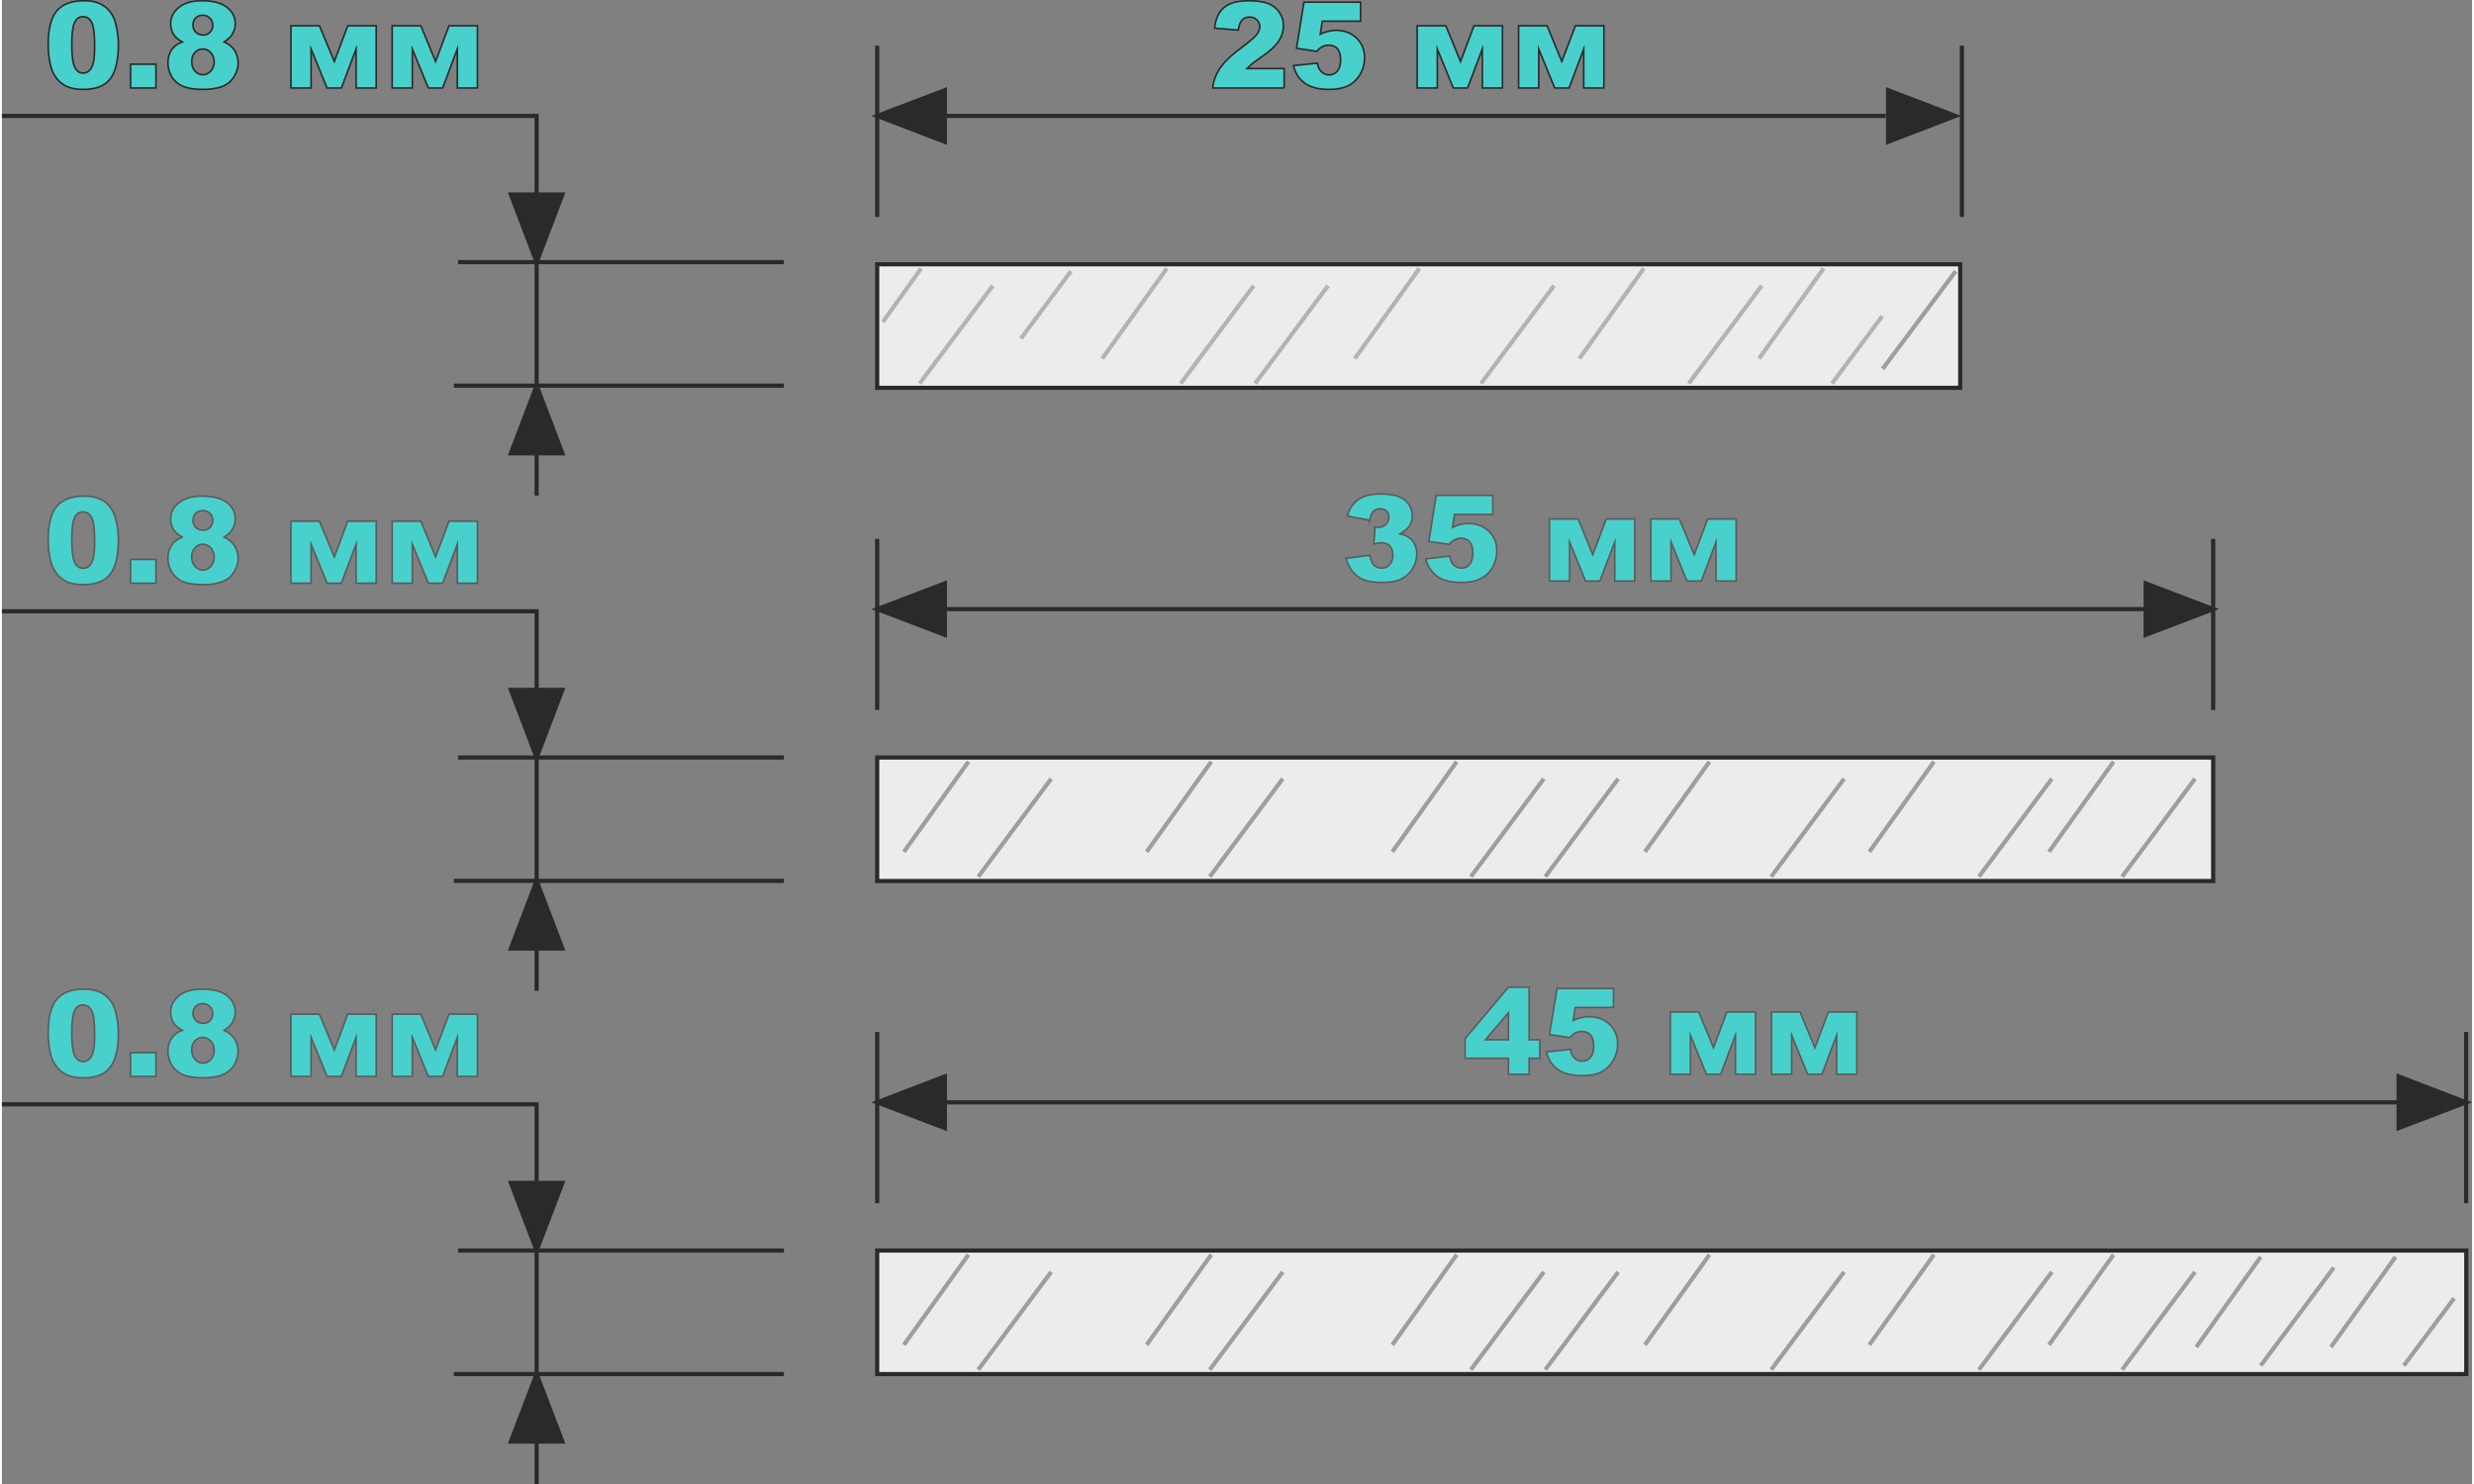<?xml version="1.0" encoding="UTF-8"?>
<!DOCTYPE svg PUBLIC "-//W3C//DTD SVG 1.1//EN" "http://www.w3.org/Graphics/SVG/1.1/DTD/svg11.dtd">
<!-- Creator: CorelDRAW 2020 (64-Bit) -->
<svg xmlns="http://www.w3.org/2000/svg" xml:space="preserve" width="330px" height="198px" version="1.1" style="shape-rendering:geometricPrecision; text-rendering:geometricPrecision; image-rendering:optimizeQuality; fill-rule:evenodd; clip-rule:evenodd"
viewBox="0 0 136.14 81.81"
 xmlns:xlink="http://www.w3.org/1999/xlink"
 xmlns:xodm="http://www.corel.com/coreldraw/odm/2003">
 <rect x="0" y="0" width="136.14" height="81.81" fill="#808080" stroke="none"/>
 <defs>
  <style type="text/css">
   <![CDATA[
    .str5 {stroke:#B2B3B3;stroke-width:0.23;stroke-miterlimit:22.926}
    .str2 {stroke:#9D9E9E;stroke-width:0.23;stroke-miterlimit:22.926}
    .str0 {stroke:#2B2A29;stroke-width:0.23;stroke-miterlimit:22.926}
    .str3 {stroke:#2B2A29;stroke-width:0.23;stroke-miterlimit:22.926}
    .str1 {stroke:#5B5B5B;stroke-width:0.09;stroke-miterlimit:22.926}
    .str4 {stroke:#2B2A29;stroke-width:0.09;stroke-miterlimit:22.926}
    .fil1 {fill:none}
    .fil4 {fill:none;fill-rule:nonzero}
    .fil0 {fill:#EBECEC}
    .fil2 {fill:#2B2A29}
    .fil3 {fill:mediumturquoise;fill-rule:nonzero}
   ]]>
  </style>
 </defs>
 <g id="Слой_x0020_1">
  <rect class="fil0 str0" x="48.24" y="41.76" width="73.63" height="6.81"/>
  <line class="fil1 str0" x1="43.1" y1="41.76" x2="25.14" y2= "41.76" />
  <line class="fil1 str0" x1="43.1" y1="48.56" x2="24.91" y2= "48.56" />
  <polyline class="fil1 str0" points="29.47,54.62 29.47,33.7 0,33.7 "/>
  <polygon class="fil2 str0" points="29.47,41.76 30.89,38.03 28.05,38.03 "/>
  <polygon class="fil2 str0" points="29.47,48.56 28.05,52.29 30.89,52.29 "/>
  <path class="fil3" d="M2.55 29.77c0,-0.9 0.17,-1.53 0.49,-1.88 0.32,-0.36 0.82,-0.54 1.48,-0.54 0.31,0 0.58,0.04 0.78,0.12 0.2,0.07 0.37,0.18 0.5,0.3 0.13,0.13 0.23,0.26 0.3,0.4 0.08,0.14 0.14,0.3 0.18,0.48 0.09,0.35 0.14,0.72 0.14,1.11 0,0.85 -0.15,1.48 -0.44,1.88 -0.29,0.39 -0.79,0.59 -1.5,0.59 -0.4,0 -0.72,-0.06 -0.96,-0.19 -0.25,-0.12 -0.45,-0.31 -0.6,-0.56 -0.12,-0.17 -0.21,-0.41 -0.27,-0.71 -0.06,-0.3 -0.1,-0.63 -0.1,-1zm1.3 0c0,0.6 0.06,1.01 0.16,1.23 0.11,0.22 0.26,0.33 0.47,0.33 0.13,0 0.25,-0.04 0.34,-0.14 0.1,-0.09 0.17,-0.24 0.22,-0.44 0.05,-0.2 0.07,-0.52 0.07,-0.94 0,-0.63 -0.05,-1.05 -0.16,-1.27 -0.11,-0.21 -0.27,-0.32 -0.48,-0.32 -0.22,0 -0.37,0.11 -0.47,0.33 -0.1,0.22 -0.15,0.63 -0.15,1.22z"/>
  <polygon id="1" class="fil3" points="7.09,30.84 8.49,30.84 8.49,32.15 7.09,32.15 "/>
  <path id="2" class="fil3" d="M9.94 29.61c-0.2,-0.11 -0.35,-0.23 -0.45,-0.37 -0.13,-0.18 -0.19,-0.39 -0.19,-0.63 0,-0.4 0.19,-0.72 0.56,-0.97 0.29,-0.19 0.67,-0.29 1.15,-0.29 0.63,0 1.1,0.12 1.4,0.36 0.3,0.24 0.45,0.54 0.45,0.91 0,0.21 -0.06,0.41 -0.18,0.59 -0.09,0.14 -0.23,0.27 -0.43,0.4 0.26,0.12 0.45,0.29 0.58,0.49 0.12,0.2 0.19,0.42 0.19,0.67 0,0.24 -0.06,0.46 -0.17,0.66 -0.11,0.21 -0.24,0.37 -0.4,0.48 -0.16,0.11 -0.35,0.19 -0.59,0.24 -0.23,0.06 -0.48,0.08 -0.75,0.08 -0.5,0 -0.88,-0.06 -1.15,-0.17 -0.26,-0.12 -0.46,-0.3 -0.6,-0.53 -0.14,-0.23 -0.21,-0.48 -0.21,-0.77 0,-0.27 0.07,-0.51 0.2,-0.7 0.13,-0.19 0.32,-0.34 0.59,-0.45zm0.59 -0.93c0,0.17 0.06,0.3 0.16,0.4 0.1,0.1 0.24,0.15 0.41,0.15 0.15,0 0.27,-0.05 0.37,-0.15 0.1,-0.1 0.15,-0.23 0.15,-0.38 0,-0.17 -0.05,-0.3 -0.16,-0.4 -0.1,-0.1 -0.23,-0.15 -0.39,-0.15 -0.15,0 -0.29,0.05 -0.39,0.15 -0.1,0.1 -0.15,0.23 -0.15,0.38zm-0.07 2.04c0,0.21 0.07,0.38 0.19,0.51 0.13,0.13 0.27,0.2 0.44,0.2 0.15,0 0.29,-0.07 0.42,-0.2 0.12,-0.14 0.19,-0.31 0.19,-0.52 0,-0.2 -0.07,-0.38 -0.19,-0.51 -0.13,-0.13 -0.27,-0.2 -0.44,-0.2 -0.16,0 -0.31,0.07 -0.43,0.2 -0.12,0.12 -0.18,0.3 -0.18,0.52z"/>
  <polygon id="3" class="fil3" points="20.63,32.15 19.52,32.15 19.52,30 18.71,32.15 17.92,32.15 17.04,30 17.04,32.15 15.93,32.15 15.93,28.73 17.5,28.73 18.32,30.7 19.06,28.73 20.63,28.73 "/>
  <polygon id="4" class="fil3" points="26.21,32.15 25.1,32.15 25.1,30 24.29,32.15 23.5,32.15 22.62,30 22.62,32.15 21.51,32.15 21.51,28.73 23.09,28.73 23.9,30.7 24.64,28.73 26.21,28.73 "/>
  <path id="5" class="fil4 str1" d="M2.55 29.77c0,-0.9 0.17,-1.53 0.49,-1.88 0.32,-0.36 0.82,-0.54 1.48,-0.54 0.31,0 0.58,0.04 0.78,0.12 0.2,0.07 0.37,0.18 0.5,0.3 0.13,0.13 0.23,0.26 0.3,0.4 0.08,0.14 0.14,0.3 0.18,0.48 0.09,0.35 0.14,0.72 0.14,1.11 0,0.85 -0.15,1.48 -0.44,1.88 -0.29,0.39 -0.79,0.59 -1.5,0.59 -0.4,0 -0.72,-0.06 -0.96,-0.19 -0.25,-0.12 -0.45,-0.31 -0.6,-0.56 -0.12,-0.17 -0.21,-0.41 -0.27,-0.71 -0.06,-0.3 -0.1,-0.63 -0.1,-1zm1.3 0c0,0.6 0.06,1.01 0.16,1.23 0.11,0.22 0.26,0.33 0.47,0.33 0.13,0 0.25,-0.04 0.34,-0.14 0.1,-0.09 0.17,-0.24 0.22,-0.44 0.05,-0.2 0.07,-0.52 0.07,-0.94 0,-0.63 -0.05,-1.05 -0.16,-1.27 -0.11,-0.21 -0.27,-0.32 -0.48,-0.32 -0.22,0 -0.37,0.11 -0.47,0.33 -0.1,0.22 -0.15,0.63 -0.15,1.22z"/>
  <polygon id="6" class="fil4 str1" points="7.09,30.84 8.49,30.84 8.49,32.15 7.09,32.15 "/>
  <path id="7" class="fil4 str1" d="M9.94 29.61c-0.2,-0.11 -0.35,-0.23 -0.45,-0.37 -0.13,-0.18 -0.19,-0.39 -0.19,-0.63 0,-0.4 0.19,-0.72 0.56,-0.97 0.29,-0.19 0.67,-0.29 1.15,-0.29 0.63,0 1.1,0.12 1.4,0.36 0.3,0.24 0.45,0.54 0.45,0.91 0,0.21 -0.06,0.41 -0.18,0.59 -0.09,0.14 -0.23,0.27 -0.43,0.4 0.26,0.12 0.45,0.29 0.58,0.49 0.12,0.2 0.19,0.42 0.19,0.67 0,0.24 -0.06,0.46 -0.17,0.66 -0.11,0.21 -0.24,0.37 -0.4,0.48 -0.16,0.11 -0.35,0.19 -0.59,0.24 -0.23,0.06 -0.48,0.08 -0.75,0.08 -0.5,0 -0.88,-0.06 -1.15,-0.17 -0.26,-0.12 -0.46,-0.3 -0.6,-0.53 -0.14,-0.23 -0.21,-0.48 -0.21,-0.77 0,-0.27 0.07,-0.51 0.2,-0.7 0.13,-0.19 0.32,-0.34 0.59,-0.45zm0.59 -0.93c0,0.17 0.06,0.3 0.16,0.4 0.1,0.1 0.24,0.15 0.41,0.15 0.15,0 0.27,-0.05 0.37,-0.15 0.1,-0.1 0.15,-0.23 0.15,-0.38 0,-0.17 -0.05,-0.3 -0.16,-0.4 -0.1,-0.1 -0.23,-0.15 -0.39,-0.15 -0.15,0 -0.29,0.05 -0.39,0.15 -0.1,0.1 -0.15,0.23 -0.15,0.38zm-0.07 2.04c0,0.21 0.07,0.38 0.19,0.51 0.13,0.13 0.27,0.2 0.44,0.2 0.15,0 0.29,-0.07 0.42,-0.2 0.12,-0.14 0.19,-0.31 0.19,-0.52 0,-0.2 -0.07,-0.38 -0.19,-0.51 -0.13,-0.13 -0.27,-0.2 -0.44,-0.2 -0.16,0 -0.31,0.07 -0.43,0.2 -0.12,0.12 -0.18,0.3 -0.18,0.52z"/>
  <polygon id="8" class="fil4 str1" points="20.63,32.15 19.52,32.15 19.52,30 18.71,32.15 17.92,32.15 17.04,30 17.04,32.15 15.93,32.15 15.93,28.73 17.5,28.73 18.32,30.7 19.06,28.73 20.63,28.73 "/>
  <polygon id="9" class="fil4 str1" points="26.21,32.15 25.1,32.15 25.1,30 24.29,32.15 23.5,32.15 22.62,30 22.62,32.15 21.51,32.15 21.51,28.73 23.09,28.73 23.9,30.7 24.64,28.73 26.21,28.73 "/>
  <line class="fil1 str0" x1="121.87" y1="29.71" x2="121.87" y2= "39.14" />
  <line class="fil1 str0" x1="48.24" y1="29.71" x2="48.24" y2= "39.14" />
  <line class="fil1 str0" x1="118.15" y1="33.58" x2="48.24" y2= "33.58" />
  <polygon class="fil2 str0" points="121.87,33.58 118.15,32.16 118.15,35 "/>
  <polygon class="fil2 str0" points="48.24,33.58 51.97,35 51.97,32.16 "/>
  <path class="fil3" d="M75.39 28.68l-1.24 -0.23c0.1,-0.39 0.3,-0.69 0.59,-0.9 0.3,-0.21 0.71,-0.32 1.25,-0.32 0.61,0 1.06,0.11 1.33,0.34 0.28,0.23 0.41,0.52 0.41,0.87 0,0.2 -0.05,0.39 -0.16,0.55 -0.11,0.17 -0.28,0.31 -0.51,0.44 0.19,0.04 0.33,0.1 0.42,0.16 0.16,0.09 0.28,0.22 0.37,0.38 0.08,0.16 0.13,0.35 0.13,0.56 0,0.28 -0.07,0.54 -0.22,0.8 -0.14,0.25 -0.35,0.44 -0.62,0.58 -0.27,0.14 -0.62,0.2 -1.07,0.2 -0.42,0 -0.76,-0.05 -1.01,-0.15 -0.25,-0.1 -0.45,-0.25 -0.61,-0.44 -0.16,-0.2 -0.29,-0.44 -0.37,-0.74l1.31 -0.17c0.05,0.26 0.13,0.45 0.24,0.55 0.11,0.1 0.25,0.16 0.41,0.16 0.18,0 0.33,-0.07 0.44,-0.2 0.12,-0.13 0.18,-0.3 0.18,-0.51 0,-0.22 -0.06,-0.39 -0.17,-0.51 -0.11,-0.12 -0.26,-0.18 -0.46,-0.18 -0.1,0 -0.24,0.02 -0.42,0.07l0.07 -0.94c0.07,0.02 0.12,0.02 0.17,0.02 0.16,0 0.31,-0.05 0.42,-0.16 0.11,-0.11 0.17,-0.24 0.17,-0.39 0,-0.14 -0.04,-0.26 -0.13,-0.34 -0.08,-0.09 -0.2,-0.13 -0.35,-0.13 -0.15,0 -0.28,0.04 -0.37,0.14 -0.1,0.09 -0.16,0.25 -0.2,0.49z"/>
  <path id="1" class="fil3" d="M79.05 27.31l3.12 0 0 1.05 -2.11 0 -0.11 0.71c0.14,-0.07 0.29,-0.12 0.43,-0.16 0.14,-0.03 0.28,-0.05 0.42,-0.05 0.48,0 0.86,0.14 1.15,0.43 0.3,0.28 0.44,0.64 0.44,1.08 0,0.3 -0.07,0.6 -0.22,0.88 -0.15,0.28 -0.37,0.49 -0.65,0.64 -0.28,0.15 -0.63,0.22 -1.07,0.22 -0.31,0 -0.57,-0.03 -0.8,-0.09 -0.22,-0.05 -0.41,-0.14 -0.56,-0.26 -0.16,-0.12 -0.28,-0.25 -0.38,-0.4 -0.1,-0.15 -0.18,-0.33 -0.24,-0.55l1.32 -0.15c0.04,0.22 0.11,0.38 0.23,0.49 0.12,0.11 0.26,0.17 0.42,0.17 0.19,0 0.34,-0.07 0.45,-0.21 0.12,-0.14 0.18,-0.35 0.18,-0.62 0,-0.28 -0.06,-0.49 -0.18,-0.62 -0.12,-0.13 -0.28,-0.2 -0.48,-0.2 -0.12,0 -0.25,0.03 -0.36,0.1 -0.09,0.04 -0.19,0.12 -0.29,0.24l-1.12 -0.16 0.41 -2.54z"/>
  <polygon id="2" class="fil3" points="89.99,32.03 88.89,32.03 88.89,29.88 88.07,32.03 87.28,32.03 86.4,29.88 86.4,32.03 85.29,32.03 85.29,28.61 86.87,28.61 87.68,30.58 88.42,28.61 89.99,28.61 "/>
  <polygon id="3" class="fil3" points="95.58,32.03 94.47,32.03 94.47,29.88 93.66,32.03 92.87,32.03 91.99,29.88 91.99,32.03 90.88,32.03 90.88,28.61 92.45,28.61 93.27,30.58 94.01,28.61 95.58,28.61 "/>
  <path id="4" class="fil4 str1" d="M75.39 28.68l-1.24 -0.23c0.1,-0.39 0.3,-0.69 0.59,-0.9 0.3,-0.21 0.71,-0.32 1.25,-0.32 0.61,0 1.06,0.11 1.33,0.34 0.28,0.23 0.41,0.52 0.41,0.87 0,0.2 -0.05,0.39 -0.16,0.55 -0.11,0.17 -0.28,0.31 -0.51,0.44 0.19,0.04 0.33,0.1 0.42,0.16 0.16,0.09 0.28,0.22 0.37,0.38 0.08,0.16 0.13,0.35 0.13,0.56 0,0.28 -0.07,0.54 -0.22,0.8 -0.14,0.25 -0.35,0.44 -0.62,0.58 -0.27,0.14 -0.62,0.2 -1.07,0.2 -0.42,0 -0.76,-0.05 -1.01,-0.15 -0.25,-0.1 -0.45,-0.25 -0.61,-0.44 -0.16,-0.2 -0.29,-0.44 -0.37,-0.74l1.31 -0.17c0.05,0.26 0.13,0.45 0.24,0.55 0.11,0.1 0.25,0.16 0.41,0.16 0.18,0 0.33,-0.07 0.44,-0.2 0.12,-0.13 0.18,-0.3 0.18,-0.51 0,-0.22 -0.06,-0.39 -0.17,-0.51 -0.11,-0.12 -0.26,-0.18 -0.46,-0.18 -0.1,0 -0.24,0.02 -0.42,0.07l0.07 -0.94c0.07,0.02 0.12,0.02 0.17,0.02 0.16,0 0.31,-0.05 0.42,-0.16 0.11,-0.11 0.17,-0.24 0.17,-0.39 0,-0.14 -0.04,-0.26 -0.13,-0.34 -0.08,-0.09 -0.2,-0.13 -0.35,-0.13 -0.15,0 -0.28,0.04 -0.37,0.14 -0.1,0.09 -0.16,0.25 -0.2,0.49z"/>
  <path id="5" class="fil4 str1" d="M79.05 27.31l3.12 0 0 1.05 -2.11 0 -0.11 0.71c0.14,-0.07 0.29,-0.12 0.43,-0.16 0.14,-0.03 0.28,-0.05 0.42,-0.05 0.48,0 0.86,0.14 1.15,0.43 0.3,0.28 0.44,0.64 0.44,1.08 0,0.3 -0.07,0.6 -0.22,0.88 -0.15,0.28 -0.37,0.49 -0.65,0.64 -0.28,0.15 -0.63,0.22 -1.07,0.22 -0.31,0 -0.57,-0.03 -0.8,-0.09 -0.22,-0.05 -0.41,-0.14 -0.56,-0.26 -0.16,-0.12 -0.28,-0.25 -0.38,-0.4 -0.1,-0.15 -0.18,-0.33 -0.24,-0.55l1.32 -0.15c0.04,0.22 0.11,0.38 0.23,0.49 0.12,0.11 0.26,0.17 0.42,0.17 0.19,0 0.34,-0.07 0.45,-0.21 0.12,-0.14 0.18,-0.35 0.18,-0.62 0,-0.28 -0.06,-0.49 -0.18,-0.62 -0.12,-0.13 -0.28,-0.2 -0.48,-0.2 -0.12,0 -0.25,0.03 -0.36,0.1 -0.09,0.04 -0.19,0.12 -0.29,0.24l-1.12 -0.16 0.41 -2.54z"/>
  <polygon id="6" class="fil4 str1" points="89.99,32.03 88.89,32.03 88.89,29.88 88.07,32.03 87.28,32.03 86.4,29.88 86.4,32.03 85.29,32.03 85.29,28.61 86.87,28.61 87.68,30.58 88.42,28.61 89.99,28.61 "/>
  <polygon id="7" class="fil4 str1" points="95.58,32.03 94.47,32.03 94.47,29.88 93.66,32.03 92.87,32.03 91.99,29.88 91.99,32.03 90.88,32.03 90.88,28.61 92.45,28.61 93.27,30.58 94.01,28.61 95.58,28.61 "/>
  <line class="fil1 str2" x1="53.81" y1="48.33" x2="57.83" y2= "42.93" />
  <line class="fil1 str2" x1="66.65" y1="41.99" x2="63.09" y2= "46.96" />
  <line class="fil1 str2" x1="80.18" y1="41.99" x2="76.63" y2= "46.96" />
  <line class="fil1 str2" x1="94.11" y1="41.99" x2="90.55" y2= "46.96" />
  <line class="fil1 str2" x1="106.48" y1="41.99" x2="102.92" y2= "46.96" />
  <line class="fil1 str2" x1="116.38" y1="41.99" x2="112.82" y2= "46.96" />
  <line class="fil1 str2" x1="66.57" y1="48.33" x2="70.59" y2= "42.93" />
  <line class="fil1 str2" x1="80.96" y1="48.33" x2="84.98" y2= "42.93" />
  <line class="fil1 str2" x1="85.06" y1="48.33" x2="89.08" y2= "42.93" />
  <line class="fil1 str2" x1="97.51" y1="48.33" x2="101.53" y2= "42.93" />
  <line class="fil1 str2" x1="108.96" y1="48.33" x2="112.98" y2= "42.93" />
  <line class="fil1 str2" x1="116.85" y1="48.33" x2="120.87" y2= "42.93" />
  <line class="fil1 str2" x1="53.27" y1="41.99" x2="49.71" y2= "46.96" />
  <rect class="fil0 str3" x="48.24" y="14.57" width="59.69" height="6.81"/>
  <line class="fil1 str3" x1="43.1" y1="14.45" x2="25.14" y2= "14.45" />
  <line class="fil1 str3" x1="43.1" y1="21.26" x2="24.91" y2= "21.26" />
  <polyline class="fil1 str3" points="29.47,27.32 29.47,6.39 0,6.39 "/>
  <polygon class="fil2 str3" points="29.47,14.45 30.89,10.72 28.05,10.72 "/>
  <polygon class="fil2 str3" points="29.47,21.26 28.05,24.99 30.89,24.99 "/>
  <path class="fil3" d="M2.55 2.47c0,-0.9 0.17,-1.53 0.49,-1.89 0.32,-0.36 0.82,-0.54 1.48,-0.54 0.31,0 0.58,0.04 0.78,0.12 0.2,0.08 0.37,0.18 0.5,0.31 0.13,0.12 0.23,0.26 0.3,0.39 0.08,0.14 0.14,0.3 0.18,0.49 0.09,0.35 0.14,0.72 0.14,1.1 0,0.86 -0.15,1.49 -0.44,1.88 -0.29,0.4 -0.79,0.6 -1.5,0.6 -0.4,0 -0.72,-0.07 -0.96,-0.19 -0.25,-0.13 -0.45,-0.31 -0.6,-0.56 -0.12,-0.17 -0.21,-0.41 -0.27,-0.71 -0.06,-0.3 -0.1,-0.64 -0.1,-1zm1.3 0c0,0.6 0.06,1.01 0.16,1.23 0.11,0.22 0.26,0.33 0.47,0.33 0.13,0 0.25,-0.05 0.34,-0.14 0.1,-0.09 0.17,-0.24 0.22,-0.44 0.05,-0.2 0.07,-0.52 0.07,-0.95 0,-0.62 -0.05,-1.04 -0.16,-1.26 -0.11,-0.22 -0.27,-0.32 -0.48,-0.32 -0.22,0 -0.37,0.11 -0.47,0.33 -0.1,0.22 -0.15,0.62 -0.15,1.22z"/>
  <polygon id="1" class="fil3" points="7.09,3.54 8.49,3.54 8.49,4.85 7.09,4.85 "/>
  <path id="2" class="fil3" d="M9.94 2.31c-0.2,-0.11 -0.35,-0.23 -0.45,-0.37 -0.13,-0.18 -0.19,-0.4 -0.19,-0.64 0,-0.39 0.19,-0.71 0.56,-0.97 0.29,-0.19 0.67,-0.29 1.15,-0.29 0.63,0 1.1,0.12 1.4,0.37 0.3,0.24 0.45,0.54 0.45,0.9 0,0.22 -0.06,0.41 -0.18,0.6 -0.09,0.14 -0.23,0.27 -0.43,0.4 0.26,0.12 0.45,0.28 0.58,0.48 0.12,0.21 0.19,0.43 0.19,0.68 0,0.23 -0.06,0.45 -0.17,0.66 -0.11,0.2 -0.24,0.36 -0.4,0.47 -0.16,0.12 -0.35,0.2 -0.59,0.25 -0.23,0.05 -0.48,0.08 -0.75,0.08 -0.5,0 -0.88,-0.06 -1.15,-0.18 -0.26,-0.12 -0.46,-0.29 -0.6,-0.52 -0.14,-0.23 -0.21,-0.49 -0.21,-0.77 0,-0.28 0.07,-0.51 0.2,-0.71 0.13,-0.19 0.32,-0.34 0.59,-0.44zm0.59 -0.93c0,0.16 0.06,0.3 0.16,0.4 0.1,0.1 0.24,0.15 0.41,0.15 0.15,0 0.27,-0.05 0.37,-0.15 0.1,-0.1 0.15,-0.23 0.15,-0.39 0,-0.16 -0.05,-0.29 -0.16,-0.39 -0.1,-0.11 -0.23,-0.16 -0.39,-0.16 -0.15,0 -0.29,0.05 -0.39,0.15 -0.1,0.1 -0.15,0.23 -0.15,0.39zm-0.07 2.03c0,0.21 0.07,0.38 0.19,0.52 0.13,0.13 0.27,0.19 0.44,0.19 0.15,0 0.29,-0.06 0.42,-0.2 0.12,-0.13 0.19,-0.3 0.19,-0.51 0,-0.21 -0.07,-0.38 -0.19,-0.51 -0.13,-0.14 -0.27,-0.2 -0.44,-0.2 -0.16,0 -0.31,0.06 -0.43,0.19 -0.12,0.13 -0.18,0.3 -0.18,0.52z"/>
  <polygon id="3" class="fil3" points="20.63,4.85 19.52,4.85 19.52,2.7 18.71,4.85 17.92,4.85 17.04,2.7 17.04,4.85 15.93,4.85 15.93,1.42 17.5,1.42 18.32,3.39 19.06,1.42 20.63,1.42 "/>
  <polygon id="4" class="fil3" points="26.21,4.85 25.1,4.85 25.1,2.7 24.29,4.85 23.5,4.85 22.62,2.7 22.62,4.85 21.51,4.85 21.51,1.42 23.09,1.42 23.9,3.39 24.64,1.42 26.21,1.42 "/>
  <path id="5" class="fil4 str4" d="M2.55 2.47c0,-0.9 0.17,-1.53 0.49,-1.89 0.32,-0.36 0.82,-0.54 1.48,-0.54 0.31,0 0.58,0.04 0.78,0.12 0.2,0.08 0.37,0.18 0.5,0.31 0.13,0.12 0.23,0.26 0.3,0.39 0.08,0.14 0.14,0.3 0.18,0.49 0.09,0.35 0.14,0.72 0.14,1.1 0,0.86 -0.15,1.49 -0.44,1.88 -0.29,0.4 -0.79,0.6 -1.5,0.6 -0.4,0 -0.72,-0.07 -0.96,-0.19 -0.25,-0.13 -0.45,-0.31 -0.6,-0.56 -0.12,-0.17 -0.21,-0.41 -0.27,-0.71 -0.06,-0.3 -0.1,-0.64 -0.1,-1zm1.3 0c0,0.6 0.06,1.01 0.16,1.23 0.11,0.22 0.26,0.33 0.47,0.33 0.13,0 0.25,-0.05 0.34,-0.14 0.1,-0.09 0.17,-0.24 0.22,-0.44 0.05,-0.2 0.07,-0.52 0.07,-0.95 0,-0.62 -0.05,-1.04 -0.16,-1.26 -0.11,-0.22 -0.27,-0.32 -0.48,-0.32 -0.22,0 -0.37,0.11 -0.47,0.33 -0.1,0.22 -0.15,0.62 -0.15,1.22z"/>
  <polygon id="6" class="fil4 str4" points="7.09,3.54 8.49,3.54 8.49,4.85 7.09,4.85 "/>
  <path id="7" class="fil4 str4" d="M9.94 2.31c-0.2,-0.11 -0.35,-0.23 -0.45,-0.37 -0.13,-0.18 -0.19,-0.4 -0.19,-0.64 0,-0.39 0.19,-0.71 0.56,-0.97 0.29,-0.19 0.67,-0.29 1.15,-0.29 0.63,0 1.1,0.12 1.4,0.37 0.3,0.24 0.45,0.54 0.45,0.9 0,0.22 -0.06,0.41 -0.18,0.6 -0.09,0.14 -0.23,0.27 -0.43,0.4 0.26,0.12 0.45,0.28 0.58,0.48 0.12,0.21 0.19,0.43 0.19,0.68 0,0.23 -0.06,0.45 -0.17,0.66 -0.11,0.2 -0.24,0.36 -0.4,0.47 -0.16,0.12 -0.35,0.2 -0.59,0.25 -0.23,0.05 -0.48,0.08 -0.75,0.08 -0.5,0 -0.88,-0.06 -1.15,-0.18 -0.26,-0.12 -0.46,-0.29 -0.6,-0.52 -0.14,-0.23 -0.21,-0.49 -0.21,-0.77 0,-0.28 0.07,-0.51 0.2,-0.71 0.13,-0.19 0.32,-0.34 0.59,-0.44zm0.59 -0.93c0,0.16 0.06,0.3 0.16,0.4 0.1,0.1 0.24,0.15 0.41,0.15 0.15,0 0.27,-0.05 0.37,-0.15 0.1,-0.1 0.15,-0.23 0.15,-0.39 0,-0.16 -0.05,-0.29 -0.16,-0.39 -0.1,-0.11 -0.23,-0.16 -0.39,-0.16 -0.15,0 -0.29,0.05 -0.39,0.15 -0.1,0.1 -0.15,0.23 -0.15,0.39zm-0.07 2.03c0,0.21 0.07,0.38 0.19,0.52 0.13,0.13 0.27,0.19 0.44,0.19 0.15,0 0.29,-0.06 0.42,-0.2 0.12,-0.13 0.19,-0.3 0.19,-0.51 0,-0.21 -0.07,-0.38 -0.19,-0.51 -0.13,-0.14 -0.27,-0.2 -0.44,-0.2 -0.16,0 -0.31,0.06 -0.43,0.19 -0.12,0.13 -0.18,0.3 -0.18,0.52z"/>
  <polygon id="8" class="fil4 str4" points="20.63,4.85 19.52,4.85 19.52,2.7 18.71,4.85 17.92,4.85 17.04,2.7 17.04,4.85 15.93,4.85 15.93,1.42 17.5,1.42 18.32,3.39 19.06,1.42 20.63,1.42 "/>
  <polygon id="9" class="fil4 str4" points="26.21,4.85 25.1,4.85 25.1,2.7 24.29,4.85 23.5,4.85 22.62,2.7 22.62,4.85 21.51,4.85 21.51,1.42 23.09,1.42 23.9,3.39 24.64,1.42 26.21,1.42 "/>
  <line class="fil1 str3" x1="108.02" y1="2.52" x2="108.02" y2= "11.96" />
  <line class="fil1 str3" x1="48.24" y1="2.52" x2="48.24" y2= "11.96" />
  <line class="fil1 str3" x1="103.82" y1="6.39" x2="48.24" y2= "6.39" />
  <polygon class="fil2 str3" points="107.67,6.39 103.95,4.97 103.95,7.82 "/>
  <polygon class="fil2 str3" points="48.24,6.39 51.97,7.82 51.97,4.97 "/>
  <path class="fil3" d="M70.67 4.85l-3.94 0c0.04,-0.39 0.18,-0.76 0.41,-1.1 0.23,-0.34 0.66,-0.75 1.29,-1.21 0.38,-0.29 0.63,-0.5 0.74,-0.65 0.1,-0.15 0.16,-0.29 0.16,-0.43 0,-0.14 -0.06,-0.26 -0.16,-0.36 -0.11,-0.11 -0.24,-0.16 -0.4,-0.16 -0.17,0 -0.31,0.05 -0.42,0.16 -0.1,0.11 -0.17,0.29 -0.21,0.56l-1.31 -0.11c0.05,-0.37 0.14,-0.65 0.28,-0.86 0.14,-0.21 0.33,-0.37 0.58,-0.48 0.25,-0.11 0.6,-0.17 1.04,-0.17 0.46,0 0.82,0.06 1.08,0.16 0.25,0.11 0.46,0.27 0.6,0.49 0.15,0.22 0.22,0.46 0.22,0.73 0,0.29 -0.08,0.56 -0.25,0.83 -0.17,0.26 -0.47,0.55 -0.92,0.86 -0.26,0.18 -0.44,0.31 -0.53,0.38 -0.09,0.08 -0.19,0.17 -0.31,0.29l2.05 0 0 1.07z"/>
  <path id="1" class="fil3" d="M71.76 0.12l3.12 0 0 1.05 -2.11 0 -0.11 0.71c0.14,-0.07 0.29,-0.12 0.43,-0.15 0.14,-0.04 0.28,-0.06 0.42,-0.06 0.47,0 0.86,0.15 1.15,0.43 0.3,0.29 0.44,0.65 0.44,1.08 0,0.31 -0.07,0.6 -0.22,0.88 -0.16,0.28 -0.37,0.5 -0.65,0.65 -0.28,0.14 -0.63,0.22 -1.07,0.22 -0.31,0 -0.58,-0.03 -0.8,-0.09 -0.22,-0.06 -0.41,-0.15 -0.56,-0.26 -0.16,-0.12 -0.29,-0.25 -0.38,-0.4 -0.1,-0.15 -0.18,-0.34 -0.24,-0.56l1.32 -0.14c0.03,0.21 0.11,0.37 0.23,0.48 0.12,0.12 0.26,0.17 0.42,0.17 0.18,0 0.33,-0.07 0.45,-0.21 0.12,-0.14 0.18,-0.34 0.18,-0.62 0,-0.28 -0.06,-0.49 -0.18,-0.62 -0.12,-0.13 -0.28,-0.19 -0.48,-0.19 -0.12,0 -0.25,0.03 -0.36,0.09 -0.09,0.05 -0.19,0.13 -0.29,0.25l-1.12 -0.17 0.41 -2.54z"/>
  <polygon id="2" class="fil3" points="82.7,4.85 81.59,4.85 81.59,2.7 80.78,4.85 79.99,4.85 79.11,2.7 79.11,4.85 78,4.85 78,1.42 79.58,1.42 80.39,3.39 81.13,1.42 82.7,1.42 "/>
  <polygon id="3" class="fil3" points="88.29,4.85 87.18,4.85 87.18,2.7 86.37,4.85 85.58,4.85 84.7,2.7 84.7,4.85 83.59,4.85 83.59,1.42 85.16,1.42 85.97,3.39 86.72,1.42 88.29,1.42 "/>
  <path id="4" class="fil4 str4" d="M70.67 4.85l-3.94 0c0.04,-0.39 0.18,-0.76 0.41,-1.1 0.23,-0.34 0.66,-0.75 1.29,-1.21 0.38,-0.29 0.63,-0.5 0.74,-0.65 0.1,-0.15 0.16,-0.29 0.16,-0.43 0,-0.14 -0.06,-0.26 -0.16,-0.36 -0.11,-0.11 -0.24,-0.16 -0.4,-0.16 -0.17,0 -0.31,0.05 -0.42,0.16 -0.1,0.11 -0.17,0.29 -0.21,0.56l-1.31 -0.11c0.05,-0.37 0.14,-0.65 0.28,-0.86 0.14,-0.21 0.33,-0.37 0.58,-0.48 0.25,-0.11 0.6,-0.17 1.04,-0.17 0.46,0 0.82,0.06 1.08,0.16 0.25,0.11 0.46,0.27 0.6,0.49 0.15,0.22 0.22,0.46 0.22,0.73 0,0.29 -0.08,0.56 -0.25,0.83 -0.17,0.26 -0.47,0.55 -0.92,0.86 -0.26,0.18 -0.44,0.31 -0.53,0.38 -0.09,0.08 -0.19,0.17 -0.31,0.29l2.05 0 0 1.07z"/>
  <path id="5" class="fil4 str4" d="M71.76 0.12l3.12 0 0 1.05 -2.11 0 -0.11 0.71c0.14,-0.07 0.29,-0.12 0.43,-0.15 0.14,-0.04 0.28,-0.06 0.42,-0.06 0.47,0 0.86,0.15 1.15,0.43 0.3,0.29 0.44,0.65 0.44,1.08 0,0.31 -0.07,0.6 -0.22,0.88 -0.16,0.28 -0.37,0.5 -0.65,0.65 -0.28,0.14 -0.63,0.22 -1.07,0.22 -0.31,0 -0.58,-0.03 -0.8,-0.09 -0.22,-0.06 -0.41,-0.15 -0.56,-0.26 -0.16,-0.12 -0.29,-0.25 -0.38,-0.4 -0.1,-0.15 -0.18,-0.34 -0.24,-0.56l1.32 -0.14c0.03,0.21 0.11,0.37 0.23,0.48 0.12,0.12 0.26,0.17 0.42,0.17 0.18,0 0.33,-0.07 0.45,-0.21 0.12,-0.14 0.18,-0.34 0.18,-0.62 0,-0.28 -0.06,-0.49 -0.18,-0.62 -0.12,-0.13 -0.28,-0.19 -0.48,-0.19 -0.12,0 -0.25,0.03 -0.36,0.09 -0.09,0.05 -0.19,0.13 -0.29,0.25l-1.12 -0.17 0.41 -2.54z"/>
  <polygon id="6" class="fil4 str4" points="82.7,4.85 81.59,4.85 81.59,2.7 80.78,4.85 79.99,4.85 79.11,2.7 79.11,4.85 78,4.85 78,1.42 79.58,1.42 80.39,3.39 81.13,1.42 82.7,1.42 "/>
  <polygon id="7" class="fil4 str4" points="88.29,4.85 87.18,4.85 87.18,2.7 86.37,4.85 85.58,4.85 84.7,2.7 84.7,4.85 83.59,4.85 83.59,1.42 85.16,1.42 85.97,3.39 86.72,1.42 88.29,1.42 "/>
  <line class="fil1 str5" x1="50.66" y1="14.8" x2="48.55" y2= "17.75" />
  <line class="fil1 str5" x1="64.2" y1="14.8" x2="60.64" y2= "19.77" />
  <line class="fil1 str5" x1="78.12" y1="14.8" x2="74.56" y2= "19.77" />
  <line class="fil1 str5" x1="90.49" y1="14.8" x2="86.94" y2= "19.77" />
  <line class="fil1 str5" x1="100.4" y1="14.8" x2="96.84" y2= "19.77" />
  <line class="fil1 str5" x1="50.58" y1="21.14" x2="54.61" y2= "15.75" />
  <line class="fil1 str5" x1="64.97" y1="21.14" x2="68.99" y2= "15.75" />
  <line class="fil1 str5" x1="69.07" y1="21.14" x2="73.09" y2= "15.75" />
  <line class="fil1 str5" x1="81.52" y1="21.14" x2="85.54" y2= "15.75" />
  <line class="fil1 str5" x1="92.97" y1="21.14" x2="96.99" y2= "15.75" />
  <line class="fil1 str5" x1="100.86" y1="21.14" x2="103.63" y2= "17.43" />
  <line class="fil1 str2" x1="103.65" y1="20.34" x2="107.68" y2= "14.95" />
  <line class="fil1 str5" x1="56.16" y1="18.66" x2="58.92" y2= "14.95" />
  <rect class="fil0 str0" x="48.24" y="68.94" width="87.58" height="6.81"/>
  <line class="fil1 str0" x1="43.1" y1="68.94" x2="25.14" y2= "68.94" />
  <line class="fil1 str0" x1="43.1" y1="75.75" x2="24.91" y2= "75.75" />
  <polyline class="fil1 str0" points="29.47,81.81 29.47,60.88 0,60.88 "/>
  <polygon class="fil2 str0" points="29.47,68.94 30.89,65.21 28.05,65.21 "/>
  <polygon class="fil2 str0" points="29.47,75.75 28.05,79.47 30.89,79.47 "/>
  <path class="fil3" d="M2.55 56.96c0,-0.9 0.17,-1.53 0.49,-1.89 0.32,-0.36 0.82,-0.54 1.48,-0.54 0.31,0 0.58,0.04 0.78,0.12 0.2,0.08 0.37,0.18 0.5,0.31 0.13,0.12 0.23,0.25 0.3,0.39 0.08,0.14 0.14,0.3 0.18,0.49 0.09,0.35 0.14,0.72 0.14,1.1 0,0.86 -0.15,1.48 -0.44,1.88 -0.29,0.4 -0.79,0.6 -1.5,0.6 -0.4,0 -0.72,-0.07 -0.96,-0.19 -0.25,-0.13 -0.45,-0.32 -0.6,-0.56 -0.12,-0.17 -0.21,-0.41 -0.27,-0.71 -0.06,-0.31 -0.1,-0.64 -0.1,-1zm1.3 0c0,0.6 0.06,1.01 0.16,1.23 0.11,0.22 0.26,0.33 0.47,0.33 0.13,0 0.25,-0.05 0.34,-0.14 0.1,-0.09 0.17,-0.24 0.22,-0.44 0.05,-0.21 0.07,-0.52 0.07,-0.95 0,-0.62 -0.05,-1.05 -0.16,-1.26 -0.11,-0.22 -0.27,-0.33 -0.48,-0.33 -0.22,0 -0.37,0.11 -0.47,0.33 -0.1,0.22 -0.15,0.63 -0.15,1.23z"/>
  <polygon id="1" class="fil3" points="7.09,58.03 8.49,58.03 8.49,59.34 7.09,59.34 "/>
  <path id="2" class="fil3" d="M9.94 56.8c-0.2,-0.11 -0.35,-0.23 -0.45,-0.37 -0.13,-0.18 -0.19,-0.4 -0.19,-0.64 0,-0.39 0.19,-0.72 0.56,-0.97 0.29,-0.19 0.67,-0.29 1.15,-0.29 0.63,0 1.1,0.12 1.4,0.36 0.3,0.24 0.45,0.55 0.45,0.91 0,0.22 -0.06,0.41 -0.18,0.6 -0.09,0.14 -0.23,0.27 -0.43,0.4 0.26,0.12 0.45,0.28 0.58,0.48 0.12,0.21 0.19,0.43 0.19,0.67 0,0.24 -0.06,0.46 -0.17,0.67 -0.11,0.2 -0.24,0.36 -0.4,0.47 -0.16,0.11 -0.35,0.2 -0.59,0.25 -0.23,0.05 -0.48,0.08 -0.75,0.08 -0.5,0 -0.88,-0.06 -1.15,-0.18 -0.26,-0.12 -0.46,-0.29 -0.6,-0.52 -0.14,-0.23 -0.21,-0.49 -0.21,-0.77 0,-0.28 0.07,-0.51 0.2,-0.71 0.13,-0.19 0.32,-0.34 0.59,-0.44zm0.59 -0.93c0,0.16 0.06,0.29 0.16,0.39 0.1,0.11 0.24,0.15 0.41,0.15 0.15,0 0.27,-0.04 0.37,-0.14 0.1,-0.1 0.15,-0.23 0.15,-0.39 0,-0.16 -0.05,-0.29 -0.16,-0.39 -0.1,-0.11 -0.23,-0.16 -0.39,-0.16 -0.15,0 -0.29,0.05 -0.39,0.15 -0.1,0.1 -0.15,0.23 -0.15,0.39zm-0.07 2.03c0,0.21 0.07,0.38 0.19,0.51 0.13,0.14 0.27,0.2 0.44,0.2 0.15,0 0.29,-0.06 0.42,-0.2 0.12,-0.13 0.19,-0.3 0.19,-0.51 0,-0.21 -0.07,-0.38 -0.19,-0.51 -0.13,-0.14 -0.27,-0.2 -0.44,-0.2 -0.16,0 -0.31,0.06 -0.43,0.19 -0.12,0.13 -0.18,0.3 -0.18,0.52z"/>
  <polygon id="3" class="fil3" points="20.63,59.34 19.52,59.34 19.52,57.19 18.71,59.34 17.92,59.34 17.04,57.19 17.04,59.34 15.93,59.34 15.93,55.91 17.5,55.91 18.32,57.88 19.06,55.91 20.63,55.91 "/>
  <polygon id="4" class="fil3" points="26.21,59.34 25.1,59.34 25.1,57.19 24.29,59.34 23.5,59.34 22.62,57.19 22.62,59.34 21.51,59.34 21.51,55.91 23.09,55.91 23.9,57.88 24.64,55.91 26.21,55.91 "/>
  <path id="5" class="fil4 str1" d="M2.55 56.96c0,-0.9 0.17,-1.53 0.49,-1.89 0.32,-0.36 0.82,-0.54 1.48,-0.54 0.31,0 0.58,0.04 0.78,0.12 0.2,0.08 0.37,0.18 0.5,0.31 0.13,0.12 0.23,0.25 0.3,0.39 0.08,0.14 0.14,0.3 0.18,0.49 0.09,0.35 0.14,0.72 0.14,1.1 0,0.86 -0.15,1.48 -0.44,1.88 -0.29,0.4 -0.79,0.6 -1.5,0.6 -0.4,0 -0.72,-0.07 -0.96,-0.19 -0.25,-0.13 -0.45,-0.32 -0.6,-0.56 -0.12,-0.17 -0.21,-0.41 -0.27,-0.71 -0.06,-0.31 -0.1,-0.64 -0.1,-1zm1.3 0c0,0.6 0.06,1.01 0.16,1.23 0.11,0.22 0.26,0.33 0.47,0.33 0.13,0 0.25,-0.05 0.34,-0.14 0.1,-0.09 0.17,-0.24 0.22,-0.44 0.05,-0.21 0.07,-0.52 0.07,-0.95 0,-0.62 -0.05,-1.05 -0.16,-1.26 -0.11,-0.22 -0.27,-0.33 -0.48,-0.33 -0.22,0 -0.37,0.11 -0.47,0.33 -0.1,0.22 -0.15,0.63 -0.15,1.23z"/>
  <polygon id="6" class="fil4 str1" points="7.09,58.03 8.49,58.03 8.49,59.34 7.09,59.34 "/>
  <path id="7" class="fil4 str1" d="M9.94 56.8c-0.2,-0.11 -0.35,-0.23 -0.45,-0.37 -0.13,-0.18 -0.19,-0.4 -0.19,-0.64 0,-0.39 0.19,-0.72 0.56,-0.97 0.29,-0.19 0.67,-0.29 1.15,-0.29 0.63,0 1.1,0.12 1.4,0.36 0.3,0.24 0.45,0.55 0.45,0.91 0,0.22 -0.06,0.41 -0.18,0.6 -0.09,0.14 -0.23,0.27 -0.43,0.4 0.26,0.12 0.45,0.28 0.58,0.48 0.12,0.21 0.19,0.43 0.19,0.67 0,0.24 -0.06,0.46 -0.17,0.67 -0.11,0.2 -0.24,0.36 -0.4,0.47 -0.16,0.11 -0.35,0.2 -0.59,0.25 -0.23,0.05 -0.48,0.08 -0.75,0.08 -0.5,0 -0.88,-0.06 -1.15,-0.18 -0.26,-0.12 -0.46,-0.29 -0.6,-0.52 -0.14,-0.23 -0.21,-0.49 -0.21,-0.77 0,-0.28 0.07,-0.51 0.2,-0.71 0.13,-0.19 0.32,-0.34 0.59,-0.44zm0.59 -0.93c0,0.16 0.06,0.29 0.16,0.39 0.1,0.11 0.24,0.15 0.41,0.15 0.15,0 0.27,-0.04 0.37,-0.14 0.1,-0.1 0.15,-0.23 0.15,-0.39 0,-0.16 -0.05,-0.29 -0.16,-0.39 -0.1,-0.11 -0.23,-0.16 -0.39,-0.16 -0.15,0 -0.29,0.05 -0.39,0.15 -0.1,0.1 -0.15,0.23 -0.15,0.39zm-0.07 2.03c0,0.21 0.07,0.38 0.19,0.51 0.13,0.14 0.27,0.2 0.44,0.2 0.15,0 0.29,-0.06 0.42,-0.2 0.12,-0.13 0.19,-0.3 0.19,-0.51 0,-0.21 -0.07,-0.38 -0.19,-0.51 -0.13,-0.14 -0.27,-0.2 -0.44,-0.2 -0.16,0 -0.31,0.06 -0.43,0.19 -0.12,0.13 -0.18,0.3 -0.18,0.52z"/>
  <polygon id="8" class="fil4 str1" points="20.63,59.34 19.52,59.34 19.52,57.19 18.71,59.34 17.92,59.34 17.04,57.19 17.04,59.34 15.93,59.34 15.93,55.91 17.5,55.91 18.32,57.88 19.06,55.91 20.63,55.91 "/>
  <polygon id="9" class="fil4 str1" points="26.21,59.34 25.1,59.34 25.1,57.19 24.29,59.34 23.5,59.34 22.62,57.19 22.62,59.34 21.51,59.34 21.51,55.91 23.09,55.91 23.9,57.88 24.64,55.91 26.21,55.91 "/>
  <line class="fil1 str0" x1="135.81" y1="56.89" x2="135.81" y2= "66.33" />
  <line class="fil1 str0" x1="48.24" y1="56.89" x2="48.24" y2= "66.33" />
  <line class="fil1 str0" x1="132.09" y1="60.77" x2="48.24" y2= "60.77" />
  <polygon class="fil2 str0" points="135.81,60.77 132.09,59.34 132.09,62.19 "/>
  <polygon class="fil2 str0" points="48.24,60.77 51.97,62.19 51.97,59.34 "/>
  <path class="fil3" d="M83.03 58.34l-2.39 0 0 -1.08 2.39 -2.84 1.14 0 0 2.9 0.59 0 0 1.02 -0.59 0 0 0.88 -1.14 0 0 -0.88zm0 -1.02l0 -1.49 -1.27 1.49 1.27 0z"/>
  <path id="1" class="fil3" d="M85.71 54.49l3.11 0 0 1.05 -2.11 0 -0.11 0.71c0.14,-0.07 0.29,-0.12 0.43,-0.15 0.14,-0.04 0.29,-0.05 0.43,-0.05 0.47,0 0.85,0.14 1.14,0.42 0.3,0.29 0.45,0.65 0.45,1.08 0,0.31 -0.08,0.6 -0.23,0.88 -0.15,0.28 -0.37,0.5 -0.65,0.65 -0.27,0.15 -0.63,0.22 -1.06,0.22 -0.31,0 -0.58,-0.03 -0.8,-0.09 -0.23,-0.06 -0.42,-0.15 -0.57,-0.26 -0.16,-0.12 -0.28,-0.25 -0.38,-0.4 -0.1,-0.15 -0.18,-0.34 -0.24,-0.56l1.33 -0.14c0.03,0.21 0.1,0.37 0.22,0.48 0.12,0.12 0.26,0.17 0.42,0.17 0.19,0 0.34,-0.07 0.46,-0.21 0.12,-0.14 0.18,-0.34 0.18,-0.62 0,-0.28 -0.06,-0.48 -0.18,-0.62 -0.12,-0.13 -0.29,-0.19 -0.48,-0.19 -0.13,0 -0.25,0.03 -0.37,0.09 -0.09,0.05 -0.19,0.13 -0.29,0.25l-1.12 -0.17 0.42 -2.54z"/>
  <polygon id="2" class="fil3" points="96.65,59.22 95.54,59.22 95.54,57.07 94.73,59.22 93.94,59.22 93.06,57.07 93.06,59.22 91.95,59.22 91.95,55.79 93.52,55.79 94.33,57.76 95.07,55.79 96.65,55.79 "/>
  <polygon id="3" class="fil3" points="102.23,59.22 101.12,59.22 101.12,57.07 100.31,59.22 99.52,59.22 98.64,57.07 98.64,59.22 97.53,59.22 97.53,55.79 99.1,55.79 99.92,57.76 100.66,55.79 102.23,55.79 "/>
  <path id="4" class="fil4 str1" d="M83.03 58.34l-2.39 0 0 -1.08 2.39 -2.84 1.14 0 0 2.9 0.59 0 0 1.02 -0.59 0 0 0.88 -1.14 0 0 -0.88zm0 -1.02l0 -1.49 -1.27 1.49 1.27 0z"/>
  <path id="5" class="fil4 str1" d="M85.71 54.49l3.11 0 0 1.05 -2.11 0 -0.11 0.71c0.14,-0.07 0.29,-0.12 0.43,-0.15 0.14,-0.04 0.29,-0.05 0.43,-0.05 0.47,0 0.85,0.14 1.14,0.42 0.3,0.29 0.45,0.65 0.45,1.08 0,0.31 -0.08,0.6 -0.23,0.88 -0.15,0.28 -0.37,0.5 -0.65,0.65 -0.27,0.15 -0.63,0.22 -1.06,0.22 -0.31,0 -0.58,-0.03 -0.8,-0.09 -0.23,-0.06 -0.42,-0.15 -0.57,-0.26 -0.16,-0.12 -0.28,-0.25 -0.38,-0.4 -0.1,-0.15 -0.18,-0.34 -0.24,-0.56l1.33 -0.14c0.03,0.21 0.1,0.37 0.22,0.48 0.12,0.12 0.26,0.17 0.42,0.17 0.19,0 0.34,-0.07 0.46,-0.21 0.12,-0.14 0.18,-0.34 0.18,-0.62 0,-0.28 -0.06,-0.48 -0.18,-0.62 -0.12,-0.13 -0.29,-0.19 -0.48,-0.19 -0.13,0 -0.25,0.03 -0.37,0.09 -0.09,0.05 -0.19,0.13 -0.29,0.25l-1.12 -0.17 0.42 -2.54z"/>
  <polygon id="6" class="fil4 str1" points="96.65,59.22 95.54,59.22 95.54,57.07 94.73,59.22 93.94,59.22 93.06,57.07 93.06,59.22 91.95,59.22 91.95,55.79 93.52,55.79 94.33,57.76 95.07,55.79 96.65,55.79 "/>
  <polygon id="7" class="fil4 str1" points="102.23,59.22 101.12,59.22 101.12,57.07 100.31,59.22 99.52,59.22 98.64,57.07 98.64,59.22 97.53,59.22 97.53,55.79 99.1,55.79 99.92,57.76 100.66,55.79 102.23,55.79 "/>
  <line class="fil1 str2" x1="53.81" y1="75.51" x2="57.83" y2= "70.12" />
  <line class="fil1 str2" x1="66.65" y1="69.17" x2="63.09" y2= "74.14" />
  <line class="fil1 str2" x1="80.18" y1="69.17" x2="76.63" y2= "74.14" />
  <line class="fil1 str2" x1="94.11" y1="69.17" x2="90.55" y2= "74.14" />
  <line class="fil1 str2" x1="106.48" y1="69.17" x2="102.92" y2= "74.14" />
  <line class="fil1 str2" x1="116.38" y1="69.17" x2="112.82" y2= "74.14" />
  <line class="fil1 str2" x1="66.57" y1="75.51" x2="70.59" y2= "70.12" />
  <line class="fil1 str2" x1="80.96" y1="75.51" x2="84.98" y2= "70.12" />
  <line class="fil1 str2" x1="85.06" y1="75.51" x2="89.08" y2= "70.12" />
  <line class="fil1 str2" x1="97.51" y1="75.51" x2="101.53" y2= "70.12" />
  <line class="fil1 str2" x1="108.96" y1="75.51" x2="112.98" y2= "70.12" />
  <line class="fil1 str2" x1="116.85" y1="75.51" x2="120.87" y2= "70.12" />
  <line class="fil1 str2" x1="53.27" y1="69.17" x2="49.71" y2= "74.14" />
  <line class="fil1 str2" x1="124.49" y1="69.29" x2="120.94" y2= "74.26" />
  <line class="fil1 str2" x1="131.92" y1="69.29" x2="128.36" y2= "74.26" />
  <line class="fil1 str2" x1="124.49" y1="75.28" x2="128.52" y2= "69.88" />
  <line class="fil1 str2" x1="132.38" y1="75.28" x2="135.15" y2= "71.57" />
 </g>
</svg>
